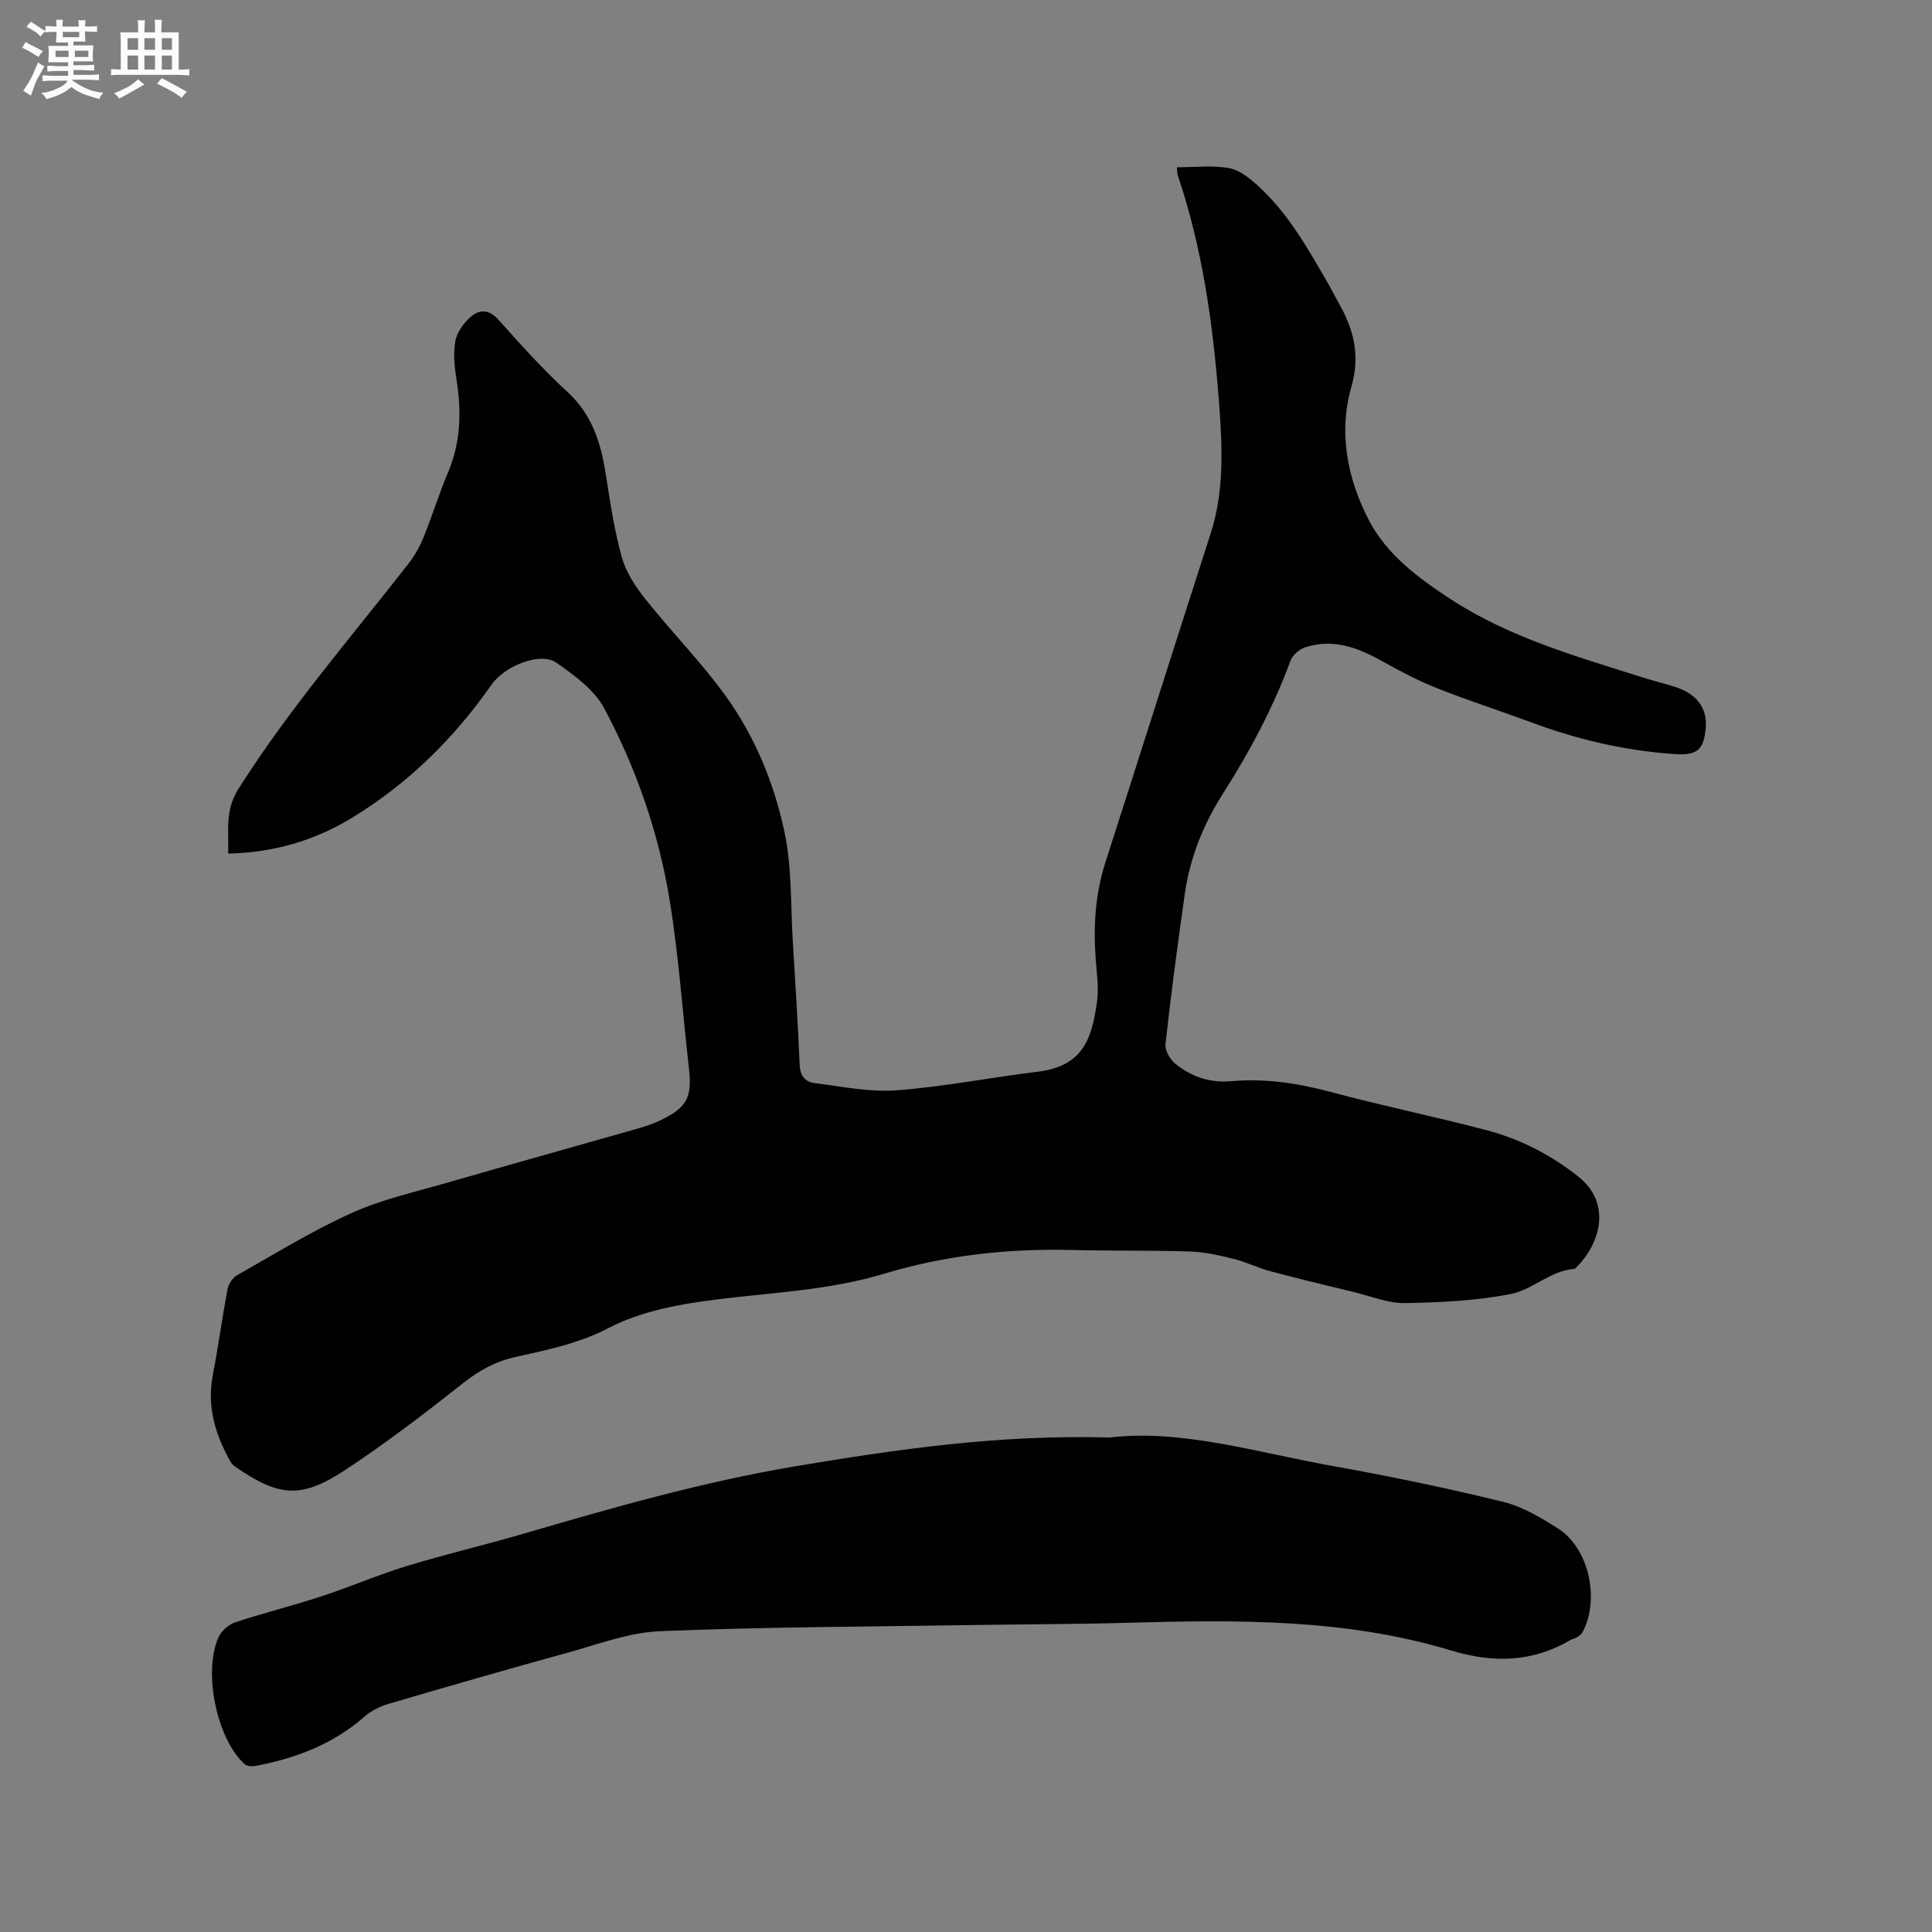 <svg enable-background="new 0 0 400 400" viewBox="0 0 400 400" xmlns="http://www.w3.org/2000/svg"><rect x="0" y="0" width="400" height="400" fill="#808080" stroke="none"/><path d="m243.67 34.63c3.8 0 7.36-.42 10.74.16 2.1.36 4.17 1.98 5.84 3.49 6.4 5.76 10.55 13.2 14.79 20.55.69 1.19 1.28 2.44 1.97 3.63 3.19 5.53 4.71 10.91 2.77 17.67-2.69 9.34-.86 18.86 3.57 27.45 3.72 7.22 10.26 12.07 16.93 16.43 12.3 8.05 26.33 11.96 40.16 16.35 2.32.74 4.72 1.25 7 2.08 4.06 1.47 6 4.35 5.72 8.15-.35 4.62-1.76 5.84-6.28 5.54-10.22-.66-20.08-2.95-29.67-6.51-6.55-2.43-13.21-4.56-19.7-7.14-3.97-1.58-7.79-3.6-11.53-5.69-4.97-2.77-10.07-4.62-15.75-2.77-1.2.39-2.6 1.58-3.02 2.72-3.58 9.69-8.39 18.75-13.92 27.42-4.12 6.45-6.91 13.34-7.98 20.87-1.48 10.36-2.86 20.74-4.01 31.14-.15 1.3.96 3.21 2.08 4.1 3.3 2.66 7.13 3.97 11.51 3.58 6.93-.61 13.67.37 20.42 2.18 10.73 2.88 21.62 5.12 32.37 7.94 7.01 1.84 13.38 5.08 19.14 9.67 6.76 5.39 4.77 13.76-.77 19.06-5.04.32-8.75 4.35-13.32 5.23-7.14 1.37-14.53 1.74-21.82 1.86-3.49.06-7.02-1.41-10.51-2.26-5.76-1.39-11.53-2.77-17.26-4.3-2.63-.7-5.13-1.95-7.77-2.6-2.95-.73-5.98-1.42-8.99-1.52-8.14-.27-16.3-.1-24.44-.31-13.24-.34-26.25 1.09-38.92 4.92-11.16 3.37-22.7 3.86-34.15 5.26-7.79.95-16.02 2.4-22.84 5.95-6.35 3.31-12.81 4.55-19.44 6.05-3.98.89-7.36 2.74-10.63 5.32-7.97 6.3-16.06 12.5-24.55 18.08-9.08 5.97-13.64 5.51-22.6-.63-.42-.29-.83-.68-1.08-1.12-3.17-5.58-4.92-11.41-3.67-17.94 1.14-5.92 1.93-11.9 3.06-17.83.2-1.04 1.04-2.31 1.94-2.82 7.83-4.43 15.53-9.2 23.72-12.89 6.31-2.85 13.24-4.38 19.94-6.32 12.91-3.74 25.86-7.33 38.79-11.02 1.83-.52 3.67-1.1 5.37-1.93 5.42-2.64 6.43-4.74 5.75-10.73-1.3-11.46-2.09-23-3.92-34.38-2.26-14.08-6.9-27.57-13.62-40.13-2.07-3.86-6.21-6.88-9.96-9.47-3.25-2.25-10.65.68-13.39 4.62-7.75 11.09-17.21 20.41-28.77 27.47-7.72 4.72-16.17 7.25-25.73 7.47.17-4.64-.73-8.89 2.1-13.36 10.46-16.55 23.25-31.3 35.23-46.67 1.28-1.64 2.34-3.53 3.12-5.45 1.79-4.41 3.18-8.99 5.04-13.36 2.68-6.3 2.84-12.71 1.78-19.33-.41-2.58-.69-5.33-.25-7.87.31-1.79 1.62-3.66 3.01-4.93 1.86-1.71 3.88-1.86 5.95.46 4.58 5.14 9.22 10.29 14.28 14.94 5.15 4.72 6.93 10.64 7.94 17.15.9 5.74 1.75 11.54 3.32 17.11.88 3.12 2.85 6.1 4.91 8.68 5.4 6.79 11.55 13.02 16.61 20.04 6.05 8.4 10.01 18.08 12.14 28.12 1.57 7.39 1.26 15.18 1.73 22.79.52 8.46 1.05 16.93 1.41 25.4.09 2.23 1.1 3.54 3.03 3.78 5.64.7 11.38 1.93 16.97 1.51 9.8-.73 19.5-2.66 29.26-3.85 9.49-1.16 11.2-6.86 12.29-14.36.42-2.89-.03-5.92-.25-8.88-.51-6.82-.12-13.52 2-20.1 7.29-22.67 14.47-45.38 21.78-68.05 2.94-9.12 2.41-18.43 1.7-27.73-1.22-15.77-3.39-31.38-8.49-46.45-.13-.37-.1-.81-.18-1.69z" fill="#010103"/><path d="m229.72 297.62c14.95-1.79 30.71 3.16 46.72 6 11.66 2.07 23.27 4.51 34.77 7.32 4 .98 7.81 3.26 11.35 5.51 6.38 4.05 8.73 14.59 5.11 21.43-.22.42-.66.78-1.07 1.05-.44.28-1 .37-1.45.63-7.94 4.6-15.92 4.82-24.8 2.13-21.67-6.55-44.08-6.35-66.47-5.72-10.91.31-21.83.31-32.74.48-21.5.34-43.02.39-64.5 1.27-6.41.26-12.76 2.7-19.07 4.44-12.45 3.42-24.85 7-37.24 10.64-1.76.52-3.55 1.45-4.92 2.65-6.51 5.71-14.24 8.61-22.58 10.18-.71.13-1.75.02-2.23-.42-5.68-5.19-8.58-18.9-5.4-26.15.58-1.31 2.04-2.69 3.4-3.14 5.92-1.97 12-3.47 17.93-5.41 5.91-1.93 11.64-4.43 17.59-6.25 7.98-2.44 16.11-4.34 24.12-6.68 18.59-5.44 37.21-10.76 56.35-13.99 21.03-3.51 42.09-6.62 65.13-5.97z" fill="#010103"/><g fill="#fcfbfa"><path d="m6.8 9.5c.6.3 1.3.7 2.1 1.1-.4.4-.7.8-.9 1.2-.7-.4-1.3-.8-1.8-1.1s-1.1-.6-1.6-.8c.2-.4.5-.8.7-1.2.4.2.8.5 1.5.8zm.9 6.9c-.3.6-.5 1.1-.7 1.7s-.4 1.1-.6 1.7c-.6-.4-1.1-.7-1.6-1 .7-1 1.2-1.8 1.5-2.4.3-.5.6-1.1.8-1.7.3-.6.5-1.2.8-1.8.3.3.8.6 1.3.8-.7 1.3-1.2 2.2-1.5 2.7zm.1-11c.4.3 1 .7 1.7 1.1-.5.2-.8.6-1.1 1.1-.5-.6-1-1-1.4-1.2s-.9-.6-1.5-.8c.2-.4.5-.7.9-1.1.5.3.9.6 1.4.9zm10.5 13.1c1 .4 2 .6 3.1.7-.4.4-.7.8-.8 1.3-.9-.2-1.9-.6-3-.9-1-.4-2-.9-2.8-1.6-.5.4-1.1.9-1.9 1.3s-1.9.9-3.3 1.2c-.1-.3-.5-.8-1.1-1.3 1 0 2.1-.3 3.2-.8 1.2-.5 1.9-1 2.3-1.7h-3.2c-.4 0-1 0-2 .1v-1.2c1 0 1.7.1 2 .1h3.3v-1h-2.3c-.2 0-.9 0-2 .1v-1.2c1.2 0 1.9.1 2 .1h2.3v-.8h-4.1c0-.7.1-1.2.1-1.6 0-.5 0-1.1-.1-1.8h4.1v-.7h-2.5c0-.6.1-1.1.1-1.6v-.6h-.5c-.4 0-1 0-1.8.1v-1.3c1.2 0 1.9.1 2.1.1h.2c0-.3 0-.8-.1-1.4h1.4c0 .6-.1 1-.1 1.4h3.4c0-.4 0-.8-.1-1.3h1.5c0 .4-.1.9-.1 1.3.7 0 1.5 0 2.5-.1v1.2c-1 0-1.8-.1-2.5-.1v.6c0 .3 0 .8.1 1.5h-2.5v.8h4.1c0 .7-.1 1.3-.1 1.8s0 1 .1 1.5h-4.1v.8h1.4c.8 0 1.8 0 2.9-.1v1.2c-1 0-1.9-.1-2.8-.1h-1.5v1h3.2c.3 0 1 0 2.1-.1v1.2c-1.1 0-1.8-.1-2.1-.1h-3.4l-.1.1c1.4 1 2.4 1.5 3.4 1.9zm-4.1-6.7v-1.3h-2.7v1.3zm2.2-4.1v-1.1h-3.4v1.1zm1.9 4.1v-1.3h-2.8v1.3z"/><path d="m37 6.7v2.3 5.4c1 0 1.8 0 2.2-.1v1.3c-.6 0-1.5-.1-2.5-.1h-11.9c-.7 0-1.3 0-1.8.1v-1.3c.5 0 1.1.1 2 .1v-5.2c0-1 0-1.8-.1-2.5h3.7c0-1.3 0-2.1-.1-2.5h1.5c0 .4-.1 1.3-.1 2.5h2.2c0-1.2 0-2.1-.1-2.6h1.5c0 .4-.1 1.3-.1 2.6zm-12.3 13.7c-.3-.4-.7-.8-1.1-1.1 1.1-.4 2.1-.9 2.9-1.3.8-.5 1.5-1 2.1-1.6.4.4.9.8 1.3 1.1-2.5 1.4-4.2 2.4-5.2 2.9zm3.9-10.1v-2.4h-2.2v2.4zm0 4.1v-2.9h-2.2v2.9zm3.5-4.1v-2.4h-2.2v2.4zm0 4.1v-2.9h-2.2v2.9zm.4 2.9 1-1.1c.6.3 1.4.7 2.5 1.3s2 1.1 2.7 1.5c-.4.4-.8.8-1.1 1.3-.8-.8-2.5-1.7-5.1-3zm3.1-7v-2.4h-2.1v2.4zm0 4.1v-2.9h-2.1v2.9z"/></g></svg>